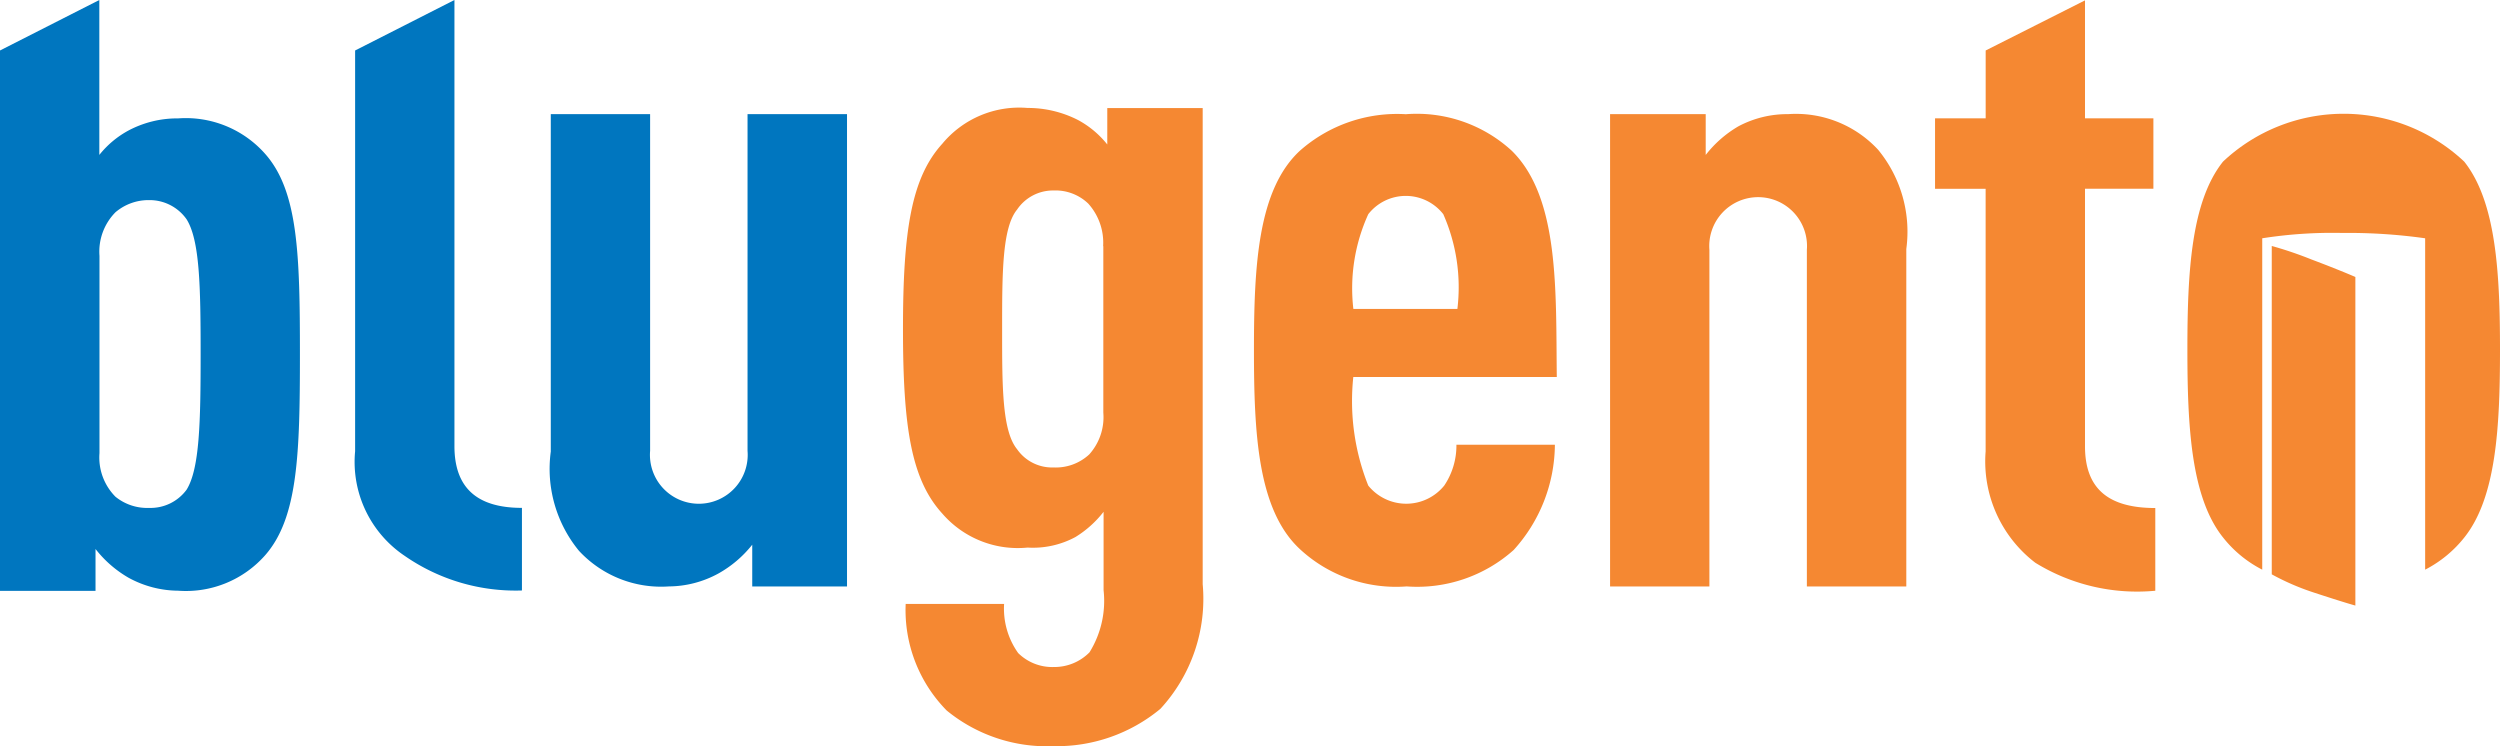 <svg xmlns="http://www.w3.org/2000/svg" width="67" height="19.999" viewBox="0 0 67 19.999">
  <g id="logo_blugento" transform="translate(0 -24.4)">
    <path id="Path_5358" data-name="Path 5358" d="M7.11,39.276a2.83,2.83,0,0,1-2.336.955,2.807,2.807,0,0,1-1.333-.35,3.07,3.07,0,0,1-.881-.768v1.122H0V25.753L2.662,24.4v4.152a2.544,2.544,0,0,1,.779-.653,2.782,2.782,0,0,1,1.333-.326,2.836,2.836,0,0,1,2.336.955c.881,1,.928,2.7.928,5.362S7.987,38.273,7.11,39.276ZM5,30.276a1.212,1.212,0,0,0-1.006-.513,1.366,1.366,0,0,0-.9.326,1.5,1.5,0,0,0-.428,1.166v5.291a1.492,1.492,0,0,0,.428,1.166,1.348,1.348,0,0,0,.9.3A1.2,1.2,0,0,0,5,37.525c.35-.561.377-1.819.377-3.638S5.352,30.837,5,30.276Z" transform="translate(0 0)" fill="#0076bf"/>
    <path id="Path_5359" data-name="Path 5359" d="M281.233,39.3a3.032,3.032,0,0,1-1.333-2.805V25.753l2.662-1.353V36.355c0,1.095.578,1.656,1.809,1.656v2.214A5.213,5.213,0,0,1,281.233,39.3Z" transform="translate(-270.383 0)" fill="#0076bf"/>
    <path id="Path_5360" data-name="Path 5360" d="M446.9,130.359V129.24a3.068,3.068,0,0,1-.9.768,2.8,2.8,0,0,1-1.333.35,3,3,0,0,1-2.411-.955,3.458,3.458,0,0,1-.755-2.659V117.7h2.662v9.024a1.31,1.31,0,1,0,2.611,0V117.7h2.666v12.659Z" transform="translate(-426.74 -90.242)" fill="#0076bf"/>
    <path id="Path_5361" data-name="Path 5361" d="M730.7,133.8a4.353,4.353,0,0,1-2.863,1,4.244,4.244,0,0,1-2.863-.955,3.837,3.837,0,0,1-1.1-2.856h2.638a2.051,2.051,0,0,0,.377,1.316,1.3,1.3,0,0,0,.956.374,1.322,1.322,0,0,0,.956-.394,2.615,2.615,0,0,0,.377-1.666v-2.1a2.825,2.825,0,0,1-.755.677,2.4,2.4,0,0,1-1.282.282,2.673,2.673,0,0,1-2.285-.911c-.83-.908-1.054-2.309-1.054-4.944s.224-4.056,1.054-4.968a2.68,2.68,0,0,1,2.285-.959,2.959,2.959,0,0,1,1.357.326,2.543,2.543,0,0,1,.779.653V117.7h2.557v12.758A4.349,4.349,0,0,1,730.7,133.8Zm-1.534-12.4a1.565,1.565,0,0,0-.4-1.142,1.267,1.267,0,0,0-.928-.35,1.163,1.163,0,0,0-.979.513c-.4.49-.4,1.71-.4,3.227s0,2.7.4,3.193a1.145,1.145,0,0,0,.979.49,1.319,1.319,0,0,0,.956-.35,1.493,1.493,0,0,0,.377-1.119l0-4.461Z" transform="translate(-699.602 -90.403)" fill="#f58832"/>
    <path id="Path_5362" data-name="Path 5362" d="M1007.962,124.838a6.117,6.117,0,0,0,.4,2.914,1.309,1.309,0,0,0,2.037,0,1.922,1.922,0,0,0,.326-1.095h2.639a4.238,4.238,0,0,1-1.105,2.822,3.88,3.88,0,0,1-2.866.976,3.789,3.789,0,0,1-2.863-1c-1.132-1.051-1.231-3.1-1.231-5.338s.1-4.291,1.231-5.338a3.932,3.932,0,0,1,2.839-.979,3.765,3.765,0,0,1,2.839.979c1.282,1.258,1.18,3.754,1.207,6.063l-5.454,0Zm2.411-4.359a1.276,1.276,0,0,0-2.01,0,4.79,4.79,0,0,0-.4,2.54h2.788A4.846,4.846,0,0,0,1010.373,120.479Z" transform="translate(-971.693 -90.339)" fill="#f58832"/>
    <path id="Path_5363" data-name="Path 5363" d="M1295.974,130.359v-9.021a1.31,1.31,0,1,0-2.612,0v9.021H1290.7V117.7h2.563v1.095a3.06,3.06,0,0,1,.877-.768,2.782,2.782,0,0,1,1.333-.326,3,3,0,0,1,2.411.955,3.458,3.458,0,0,1,.755,2.659v9.045Z" transform="translate(-1247.55 -90.242)" fill="#f58832"/>
    <path id="Path_5364" data-name="Path 5364" d="M1557.489,39.773a3.418,3.418,0,0,1-1.333-2.985V29.749H1554.8V27.862h1.357V26.043l2.662-1.343v3.162h1.833v1.887h-1.833v6.9c0,1.142.629,1.656,1.884,1.656v2.217A5.2,5.2,0,0,1,1557.489,39.773Z" transform="translate(-1502.941 -0.29)" fill="#f58832"/>
    <g id="Group_5215" data-name="Group 5215" transform="translate(58.622 27.449)">
      <path id="Path_5365" data-name="Path 5365" d="M1761.119,118.982a4.715,4.715,0,0,0-6.464,0c-.854,1.071-.955,2.962-.955,5.036s.1,3.965.955,5.036a3.183,3.183,0,0,0,1.051.864v-8.881a12.121,12.121,0,0,1,2.139-.143,14.793,14.793,0,0,1,2.227.143v8.881a3.22,3.22,0,0,0,1.051-.864c.854-1.071.955-2.962.955-5.036S1761.969,120.053,1761.119,118.982Z" transform="translate(-1753.7 -117.7)" fill="#f58832"/>
      <path id="Path_5366" data-name="Path 5366" d="M1820.2,221.9v8.8a6.528,6.528,0,0,0,1.112.483c.857.282,1.129.354,1.129.354v-8.806s-.459-.2-1.176-.469A10.208,10.208,0,0,0,1820.2,221.9Z" transform="translate(-1817.939 -218.357)" fill="#f58832"/>
    </g>
  </g>
</svg>

